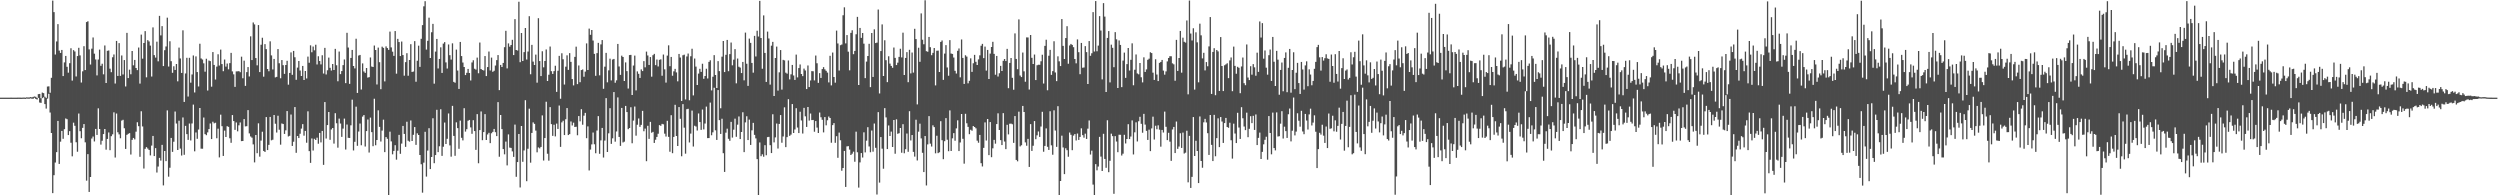 <?xml version="1.0" encoding="UTF-8"?>
<svg xmlns="http://www.w3.org/2000/svg" width="1920" height="150">
  <path d="M0 74.992h1v1.000H0zM1 74.990h1v1.000H1zM2 74.986h1v1.000H2zM3 74.992h1v1.000H3zM4 74.995h1v1.000H4zM5 74.993h1v1.000H5zM6 74.992h1v1.000H6zM7 74.986h1v1.000H7zM8 74.980h1v1.000H8zM9 74.987h1v1.000H9zM10 74.996h1v1.000H10zM11 74.985h1v1.000H11zM12 74.986h1v1.000H12zM13 74.964h1v1.000H13zM14 74.948h1v1.000H14zM15 74.964h1v1.000H15zM16 74.994h1v1.000H16zM17 74.946h1v1.000H17zM18 74.885h1v1.000H18zM19 75.003h1v1.000H19zM20 74.729h1v1.000H20zM21 74.840h1v1.000H21zM22 74.815h1v1.000H22zM23 74.571h1v1.000H23zM24 74.823h1v1.000H24zM25 74.412h1v1.431H25zM26 74.108h1v1.000H26zM27 74.355h1v1.640H27zM28 75.190h1v1.258H28zM29 72.297h1v2.888H29zM30 72.129h1v6.634H30zM31 75.421h1v3.578H31zM32 71.134h1v4.245H32zM33 71.535h1v3.241H33zM34 74.270h1v5.678H34zM35 75.185h1v8.213H35zM36 66.465h1v9.236H36zM37 66.286h1v5.776H37zM38 71.210h1v15.229H38zM39 59.726h1v42.441H39zM40 0.450h1v147.891H40zM41 9.323h1v125.246H41zM42 41.858h1v82.952H42zM43 31.844h1v84.994H43zM44 18.517h1v74.371H44zM45 38.878h1v87.008H45zM46 40.666h1v68.120H46zM47 38.342h1v62.235H47zM48 58.423h1v48.180H48zM49 47.921h1v51.292H49zM50 42.971h1v48.016H50zM51 51.321h1v40.240H51zM52 55.795h1v47.920H52zM53 48.525h1v52.171H53zM54 37.072h1v72.549H54zM55 61.880h1v58.195H55zM56 38.507h1v55.714H56zM57 39.543h1v57.071H57zM58 58.715h1v50.522H58zM59 43.060h1v73.451H59zM60 36.722h1v50.495H60zM61 42.551h1v58.218H61zM62 63.371h1v42.836H62zM63 54.769h1v43.435H63zM64 35.484h1v59.796H64zM65 53.821h1v55.478H65zM66 16.963h1v121.800H66zM67 16.308h1v102.080H67zM68 37.922h1v109.473H68zM69 49.548h1v86.366H69zM70 37.398h1v68.999H70zM71 28.779h1v76.078H71zM72 41.201h1v67.423H72zM73 45.655h1v53.353H73zM74 57.882h1v45.740H74zM75 45.701h1v37.491H75zM76 38.082h1v60.999H76zM77 50.532h1v60.498H77zM78 48.961h1v59.108H78zM79 57.077h1v45.866H79zM80 34.892h1v64.170H80zM81 63.764h1v51.182H81zM82 39.005h1v67.701H82zM83 38.743h1v63.008H83zM84 52.758h1v62.580H84zM85 55.446h1v49.139H85zM86 43.980h1v59.180H86zM87 41.807h1v44.466H87zM88 64.130h1v56.862H88zM89 31.461h1v55.719H89zM90 58.311h1v43.290H90zM91 33.142h1v70.099H91zM92 58.255h1v47.914H92zM93 42.574h1v50.064H93zM94 57.201h1v34.804H94zM95 46.145h1v52.381H95zM96 66.390h1v47.974H96zM97 25.240h1v78.321H97zM98 59.957h1v42.778H98zM99 53.525h1v48.715H99zM100 57.034h1v61.642H100zM101 39.145h1v68.282H101zM102 50.198h1v55.753H102zM103 46.030h1v61.010H103zM104 52.223h1v48.908H104zM105 53.845h1v40.061H105zM106 36.491h1v60.430H106zM107 64.203h1v56.218H107zM108 26.590h1v58.874H108zM109 45.068h1v52.043H109zM110 33.000h1v96.421H110zM111 23.923h1v90.333H111zM112 59.372h1v53.606H112zM113 30.803h1v83.289H113zM114 31.855h1v83.294H114zM115 35.036h1v84.300H115zM116 58.800h1v53.004H116zM117 21.043h1v83.376H117zM118 42.359h1v77.507H118zM119 44.258h1v69.498H119zM120 32.015h1v100.506H120zM121 47.120h1v80.793H121zM122 12.175h1v109.050H122zM123 27.198h1v96.143H123zM124 20.079h1v91.161H124zM125 50.722h1v91.660H125zM126 38.542h1v77.434H126zM127 35.665h1v88.063H127zM128 13.563h1v71.220H128zM129 51.103h1v84.561H129zM130 31.685h1v97.154H130zM131 46.986h1v58.961H131zM132 55.915h1v60.722H132zM133 50.889h1v57.959H133zM134 53.734h1v31.943H134zM135 49.155h1v45.718H135zM136 62.473h1v52.729H136zM137 36.545h1v56.197H137zM138 44.896h1v69.241H138zM139 56.030h1v63.393H139zM140 23.277h1v66.940H140zM141 78.302h1v40.574H141zM142 56.413h1v40.229H142zM143 44.384h1v58.636H143zM144 74.131h1v33.294H144zM145 44.405h1v50.467H145zM146 63.490h1v44.368H146zM147 57.204h1v37.594H147zM148 42.601h1v37.713H148zM149 71.009h1v45.190H149zM150 43.327h1v58.401H150zM151 55.360h1v51.261H151zM152 66.380h1v33.090H152zM153 33.580h1v49.378H153zM154 44.899h1v69.267H154zM155 45.703h1v68.535H155zM156 48.632h1v41.638H156zM157 55.055h1v47.973H157zM158 45.099h1v58.759H158zM159 69.527h1v32.131H159zM160 46.463h1v52.648H160zM161 46.957h1v47.865H161zM162 66.545h1v40.240H162zM163 39.984h1v53.528H163zM164 49.867h1v44.847H164zM165 61.077h1v33.164H165zM166 51.159h1v55.044H166zM167 41.669h1v57.140H167zM168 50.340h1v70.545H168zM169 38.098h1v49.964H169zM170 49.204h1v47.739H170zM171 54.672h1v65.103H171zM172 45.706h1v54.579H172zM173 51.136h1v54.082H173zM174 48.817h1v48.092H174zM175 53.222h1v44.232H175zM176 48.481h1v57.732H176zM177 40.592h1v69.088H177zM178 54.832h1v33.551H178zM179 57.070h1v35.927H179zM180 66.699h1v33.059H180zM181 54.843h1v39.198H181zM182 54.769h1v46.073H182zM183 54.605h1v41.663H183zM184 55.427h1v38.630H184zM185 43.520h1v64.847H185zM186 60.103h1v48.163H186zM187 46.576h1v44.862H187zM188 65.955h1v31.129H188zM189 55.400h1v41.498H189zM190 51.502h1v33.065H190zM191 58.737h1v43.700H191zM192 27.882h1v76.900H192zM193 46.126h1v59.625H193zM194 17.257h1v93.645H194zM195 18.732h1v106.011H195zM196 44.602h1v59.100H196zM197 50.185h1v67.460H197zM198 19.275h1v75.462H198zM199 55.337h1v64.991H199zM200 34.379h1v73.605H200zM201 29.005h1v72.142H201zM202 58.891h1v57.039H202zM203 33.884h1v82.801H203zM204 37.735h1v52.166H204zM205 52.968h1v62.297H205zM206 54.729h1v56.526H206zM207 31.764h1v58.045H207zM208 42.566h1v65.207H208zM209 53.352h1v53.984H209zM210 45.285h1v43.057H210zM211 59.426h1v35.626H211zM212 59.051h1v42.749H212zM213 37.706h1v51.172H213zM214 48.609h1v51.020H214zM215 60.116h1v50.989H215zM216 46.156h1v48.690H216zM217 50.067h1v45.239H217zM218 56.741h1v46.141H218zM219 49.913h1v50.192H219zM220 46.692h1v38.627H220zM221 65.022h1v39.766H221zM222 56.000h1v48.285H222zM223 40.255h1v47.732H223zM224 57.426h1v54.629H224zM225 39.121h1v69.749H225zM226 43.999h1v38.244H226zM227 61.309h1v56.021H227zM228 51.904h1v52.563H228zM229 46.861h1v59.196H229zM230 54.157h1v48.566H230zM231 58.362h1v40.412H231zM232 50.657h1v44.668H232zM233 61.434h1v42.770H233zM234 54.552h1v46.002H234zM235 60.251h1v49.367H235zM236 43.447h1v42.058H236zM237 48.168h1v67.909H237zM238 34.804h1v90.298H238zM239 40.119h1v66.233H239zM240 35.715h1v79.915H240zM241 38.674h1v67.925H241zM242 34.359h1v73.147H242zM243 49.519h1v56.218H243zM244 43.217h1v67.179H244zM245 46.869h1v55.233H245zM246 49.471h1v59.875H246zM247 42.460h1v58.085H247zM248 56.482h1v70.150H248zM249 36.753h1v41.628H249zM250 57.209h1v49.171H250zM251 53.977h1v42.063H251zM252 44.242h1v41.758H252zM253 52.080h1v55.281H253zM254 54.178h1v45.244H254zM255 49.171h1v49.113H255zM256 53.776h1v56.504H256zM257 37.520h1v49.400H257zM258 50.128h1v44.549H258zM259 62.429h1v50.998H259zM260 39.567h1v51.533H260zM261 56.959h1v37.932H261zM262 54.601h1v50.531H262zM263 49.997h1v48.746H263zM264 45.666h1v45.444H264zM265 63.843h1v50.986H265zM266 25.167h1v70.493H266zM267 36.494h1v69.328H267zM268 64.425h1v41.549H268zM269 44.514h1v51.744H269zM270 38.359h1v38.177H270zM271 50.674h1v64.878H271zM272 52.532h1v56.346H272zM273 29.727h1v52.176H273zM274 71.366h1v40.593H274zM275 42.629h1v58.411H275zM276 42.201h1v52.671H276zM277 68.752h1v42.795H277zM278 48.677h1v40.896H278zM279 54.897h1v33.457H279zM280 55.956h1v56.591H280zM281 52.214h1v48.470H281zM282 59.616h1v32.175H282zM283 59.229h1v57.914H283zM284 44.127h1v46.205H284zM285 51.110h1v50.358H285zM286 51.478h1v60.803H286zM287 34.969h1v40.847H287zM288 38.375h1v73.179H288zM289 64.848h1v42.683H289zM290 36.579h1v48.177H290zM291 47.756h1v49.701H291zM292 68.481h1v40.207H292zM293 35.835h1v64.475H293zM294 36.744h1v55.150H294zM295 62.535h1v54.282H295zM296 35.656h1v69.599H296zM297 36.893h1v69.697H297zM298 38.289h1v112.097H298zM299 24.255h1v76.864H299zM300 36.391h1v72.224H300zM301 39.684h1v78.839H301zM302 42.900h1v73.020H302zM303 23.838h1v87.655H303zM304 56.600h1v66.019H304zM305 29.828h1v85.940H305zM306 32.284h1v71.305H306zM307 43.063h1v75.070H307zM308 31.886h1v78.418H308zM309 42.269h1v54.425H309zM310 58.106h1v44.730H310zM311 47.721h1v65.050H311zM312 40.844h1v52.636H312zM313 58.152h1v49.945H313zM314 46.055h1v62.725H314zM315 33.946h1v58.587H315zM316 55.222h1v53.045H316zM317 54.926h1v48.624H317zM318 31.596h1v65.991H318zM319 62.767h1v48.515H319zM320 46.665h1v55.710H320zM321 35.055h1v68.629H321zM322 51.344h1v67.704H322zM323 29.793h1v96.384H323zM324 19.290h1v128.662H324zM325 4.857h1v120.074H325zM326 0.900h1v100.342H326zM327 38.084h1v97.540H327zM328 31.335h1v84.346H328zM329 13.571h1v84.884H329zM330 44.542h1v85.296H330zM331 24.786h1v95.789H331zM332 18.345h1v72.503H332zM333 64.279h1v61.037H333zM334 39.613h1v79.476H334zM335 29.876h1v54.437H335zM336 52.589h1v64.247H336zM337 45.243h1v67.114H337zM338 36.344h1v47.570H338zM339 56.038h1v63.674H339zM340 33.467h1v79.216H340zM341 32.383h1v61.726H341zM342 47.922h1v62.666H342zM343 52.623h1v53.953H343zM344 34.157h1v52.990H344zM345 42.369h1v69.276H345zM346 45.789h1v74.526H346zM347 33.260h1v48.060H347zM348 62.864h1v41.507H348zM349 63.546h1v56.127H349zM350 38.084h1v55.864H350zM351 54.188h1v44.210H351zM352 68.284h1v46.007H352zM353 32.207h1v60.432H353zM354 43.050h1v62.789H354zM355 48.016h1v59.786H355zM356 51.439h1v31.677H356zM357 57.642h1v43.409H357zM358 55.898h1v43.306H358zM359 52.963h1v39.776H359zM360 56.085h1v36.042H360zM361 61.797h1v36.027H361zM362 47.970h1v54.813H362zM363 46.265h1v46.067H363zM364 52.805h1v47.847H364zM365 53.429h1v61.693H365zM366 44.256h1v43.393H366zM367 56.288h1v69.107H367zM368 32.659h1v67.258H368zM369 52.969h1v32.633H369zM370 53.756h1v53.898H370zM371 54.140h1v47.311H371zM372 43.056h1v44.617H372zM373 58.426h1v49.114H373zM374 51.494h1v51.796H374zM375 39.603h1v62.404H375zM376 54.124h1v55.804H376zM377 44.248h1v58.115H377zM378 55.161h1v46.088H378zM379 54.321h1v44.687H379zM380 50.304h1v51.201H380zM381 46.201h1v58.324H381zM382 42.302h1v36.125H382zM383 69.199h1v51.171H383zM384 49.893h1v38.428H384zM385 51.478h1v47.705H385zM386 48.353h1v66.142H386zM387 36.234h1v82.306H387zM388 23.632h1v85.107H388zM389 52.522h1v74.500H389zM390 33.319h1v69.901H390zM391 35.849h1v77.528H391zM392 34.577h1v79.037H392zM393 30.564h1v85.730H393zM394 42.288h1v78.207H394zM395 14.713h1v81.006H395zM396 38.400h1v97.406H396zM397 38.818h1v85.625H397zM398 1.311h1v101.606H398zM399 47.750h1v96.223H399zM400 25.360h1v71.392H400zM401 46.863h1v77.400H401zM402 40.018h1v75.565H402zM403 21.516h1v55.441H403zM404 45.724h1v93.434H404zM405 39.565h1v74.665H405zM406 12.455h1v71.007H406zM407 57.049h1v67.896H407zM408 34.474h1v67.618H408zM409 47.296h1v46.693H409zM410 49.898h1v45.215H410zM411 41.950h1v58.333H411zM412 63.471h1v53.530H412zM413 13.971h1v99.241H413zM414 46.916h1v67.029H414zM415 58.409h1v54.418H415zM416 39.377h1v49.240H416zM417 51.735h1v71.566H417zM418 46.842h1v59.184H418zM419 37.976h1v40.153H419zM420 62.219h1v55.857H420zM421 57.385h1v65.987H421zM422 35.719h1v46.554H422zM423 54.705h1v40.612H423zM424 56.781h1v47.578H424zM425 54.634h1v41.148H425zM426 50.474h1v54.293H426zM427 70.563h1v24.381H427zM428 54.299h1v44.708H428zM429 42.912h1v38.127H429zM430 75.843h1v36.967H430zM431 40.915h1v53.084H431zM432 45.503h1v47.220H432zM433 64.898h1v38.813H433zM434 51.218h1v40.362H434zM435 42.507h1v40.478H435zM436 53.669h1v50.082H436zM437 40.789h1v62.201H437zM438 47.499h1v45.800H438zM439 60.735h1v35.601H439zM440 65.584h1v28.624H440zM441 43.674h1v53.859H441zM442 35.846h1v61.465H442zM443 64.632h1v39.259H443zM444 50.281h1v38.864H444zM445 63.130h1v30.036H445zM446 53.805h1v30.062H446zM447 53.361h1v42.441H447zM448 58.930h1v29.884H448zM449 54.998h1v31.665H449zM450 33.314h1v72.835H450zM451 53.785h1v43.310H451zM452 21.970h1v108.967H452zM453 26.722h1v88.179H453zM454 23.018h1v87.879H454zM455 31.154h1v70.615H455zM456 41.372h1v69.448H456zM457 58.219h1v59.490H457zM458 40.821h1v59.431H458zM459 32.945h1v56.255H459zM460 57.848h1v60.294H460zM461 34.103h1v73.727H461zM462 30.791h1v67.465H462zM463 68.179h1v52.821H463zM464 51.211h1v56.765H464zM465 40.611h1v34.747H465zM466 63.247h1v53.497H466zM467 54.022h1v48.369H467zM468 45.071h1v38.033H468zM469 61.738h1v48.731H469zM470 45.723h1v60.539H470zM471 45.256h1v25.450H471zM472 63.528h1v45.273H472zM473 61.676h1v39.305H473zM474 33.739h1v41.040H474zM475 51.045h1v54.105H475zM476 57.482h1v54.519H476zM477 42.759h1v40.130H477zM478 43.797h1v65.615H478zM479 62.193h1v46.606H479zM480 47.903h1v33.466H480zM481 54.640h1v31.407H481zM482 67.986h1v31.257H482zM483 42.268h1v56.036H483zM484 42.114h1v40.286H484zM485 72.976h1v37.032H485zM486 50.337h1v42.264H486zM487 42.715h1v39.128H487zM488 69.424h1v34.770H488zM489 54.815h1v40.982H489zM490 56.687h1v34.295H490zM491 59.867h1v37.556H491zM492 53.322h1v42.561H492zM493 54.586h1v30.572H493zM494 46.947h1v53.849H494zM495 51.696h1v47.055H495zM496 39.615h1v84.177H496zM497 42.585h1v54.020H497zM498 49.883h1v56.780H498zM499 43.842h1v49.770H499zM500 58.857h1v43.082H500zM501 42.381h1v58.907H501zM502 41.353h1v68.426H502zM503 50.035h1v57.297H503zM504 45.698h1v59.479H504zM505 51.020h1v51.688H505zM506 45.926h1v50.190H506zM507 45.577h1v51.040H507zM508 58.148h1v36.990H508zM509 41.857h1v53.631H509zM510 53.256h1v49.408H510zM511 63.443h1v41.407H511zM512 42.682h1v50.118H512zM513 34.793h1v70.303H513zM514 50.836h1v65.697H514zM515 43.715h1v44.767H515zM516 58.170h1v59.474H516zM517 54.787h1v50.393H517zM518 52.903h1v27.586H518zM519 55.605h1v48.862H519zM520 62.471h1v49.633H520zM521 41.445h1v40.757H521zM522 44.211h1v47.019H522zM523 77.541h1v42.454H523zM524 42.451h1v37.507H524zM525 41.988h1v56.079H525zM526 76.412h1v41.622H526zM527 43.361h1v40.483H527zM528 41.102h1v42.449H528zM529 76.979h1v32.418H529zM530 43.221h1v59.397H530zM531 37.432h1v47.507H531zM532 73.272h1v39.244H532zM533 44.931h1v51.655H533zM534 51.166h1v46.011H534zM535 65.287h1v34.961H535zM536 56.523h1v30.613H536zM537 52.846h1v40.882H537zM538 55.176h1v44.546H538zM539 48.966h1v35.130H539zM540 60.495h1v38.886H540zM541 58.356h1v36.494H541zM542 52.790h1v29.089H542zM543 60.239h1v45.864H543zM544 47.514h1v58.508H544zM545 46.293h1v32.528H545zM546 69.419h1v34.471H546zM547 58.908h1v42.698H547zM548 42.327h1v25.077H548zM549 57.603h1v42.492H549zM550 67.561h1v39.913H550zM551 46.957h1v22.229H551zM552 54.652h1v37.607H552zM553 83.137h1v19.729H553zM554 43.505h1v47.673H554zM555 31.481h1v86.199H555zM556 55.358h1v76.672H556zM557 42.074h1v59.796H557zM558 30.670h1v68.126H558zM559 54.684h1v51.890H559zM560 41.586h1v66.555H560zM561 32.690h1v60.920H561zM562 50.192h1v55.474H562zM563 45.810h1v53.760H563zM564 37.725h1v53.429H564zM565 64.000h1v41.085H565zM566 44.969h1v50.771H566zM567 51.272h1v38.188H567zM568 51.941h1v54.841H568zM569 56.112h1v45.265H569zM570 47.551h1v38.665H570zM571 61.684h1v55.150H571zM572 25.049h1v68.971H572zM573 48.961h1v40.351H573zM574 65.936h1v41.645H574zM575 29.663h1v62.170H575zM576 32.937h1v78.379H576zM577 48.354h1v51.764H577zM578 55.825h1v38.544H578zM579 27.556h1v76.036H579zM580 43.346h1v62.951H580zM581 23.618h1v98.592H581zM582 28.084h1v124.597H582zM583 0.649h1v108.754H583zM584 29.171h1v90.770H584zM585 52.770h1v65.738H585zM586 11.825h1v108.558H586zM587 40.665h1v70.837H587zM588 62.915h1v56.346H588zM589 24.270h1v81.055H589zM590 29.529h1v75.590H590zM591 64.965h1v46.524H591zM592 35.082h1v82.480H592zM593 32.173h1v55.592H593zM594 73.714h1v35.635H594zM595 44.529h1v60.999H595zM596 35.785h1v59.114H596zM597 69.597h1v44.461H597zM598 55.530h1v39.657H598zM599 38.428h1v49.928H599zM600 68.789h1v40.841H600zM601 45.977h1v58.804H601zM602 46.396h1v36.061H602zM603 55.800h1v57.205H603zM604 56.574h1v48.728H604zM605 46.440h1v29.723H605zM606 60.994h1v43.346H606zM607 57.074h1v46.279H607zM608 49.894h1v30.017H608zM609 57.956h1v44.182H609zM610 61.384h1v38.049H610zM611 41.913h1v41.201H611zM612 59.447h1v38.493H612zM613 52.279h1v49.924H613zM614 49.490h1v36.325H614zM615 56.808h1v35.721H615zM616 58.460h1v44.097H616zM617 52.663h1v30.167H617zM618 54.133h1v35.200H618zM619 68.389h1v29.077H619zM620 50.252h1v31.920H620zM621 66.842h1v25.773H621zM622 61.773h1v25.446H622zM623 54.646h1v37.616H623zM624 54.713h1v37.382H624zM625 61.735h1v39.424H625zM626 42.636h1v50.364H626zM627 48.594h1v49.410H627zM628 63.645h1v38.508H628zM629 56.153h1v30.277H629zM630 59.858h1v30.194H630zM631 53.043h1v38.954H631zM632 51.572h1v50.133H632zM633 53.248h1v36.659H633zM634 54.380h1v41.886H634zM635 55.776h1v36.594H635zM636 63.299h1v26.183H636zM637 42.852h1v47.751H637zM638 65.574h1v44.037H638zM639 40.367h1v55.710H639zM640 59.151h1v35.419H640zM641 63.498h1v46.175H641zM642 23.511h1v81.111H642zM643 33.363h1v87.811H643zM644 54.151h1v47.680H644zM645 34.738h1v72.976H645zM646 34.209h1v96.917H646zM647 11.702h1v117.336H647zM648 5.651h1v110.289H648zM649 33.311h1v110.255H649zM650 26.942h1v85.511H650zM651 39.689h1v72.539H651zM652 53.992h1v60.918H652zM653 25.242h1v93.813H653zM654 23.254h1v94.758H654zM655 41.616h1v74.881H655zM656 39.131h1v85.057H656zM657 26.303h1v74.807H657zM658 12.947h1v103.994H658zM659 65.302h1v78.754H659zM660 21.474h1v103.254H660zM661 29.092h1v88.443H661zM662 25.342h1v95.659H662zM663 33.519h1v68.106H663zM664 60.023h1v57.006H664zM665 47.287h1v60.739H665zM666 43.008h1v54.695H666zM667 33.659h1v78.826H667zM668 66.929h1v50.012H668zM669 25.326h1v74.924H669zM670 59.090h1v57.369H670zM671 22.542h1v72.309H671zM672 33.063h1v80.472H672zM673 32.711h1v116.709H673zM674 7.339h1v78.762H674zM675 71.789h1v68.455H675zM676 39.222h1v66.035H676zM677 18.735h1v95.420H677zM678 58.345h1v71.265H678zM679 30.899h1v52.137H679zM680 46.228h1v43.948H680zM681 63.088h1v51.414H681zM682 43.194h1v53.166H682zM683 48.826h1v55.645H683zM684 50.637h1v50.444H684zM685 52.074h1v60.831H685zM686 36.510h1v55.658H686zM687 44.426h1v73.666H687zM688 49.960h1v41.708H688zM689 48.119h1v54.621H689zM690 43.659h1v58.618H690zM691 37.440h1v60.865H691zM692 44.102h1v73.209H692zM693 25.076h1v70.329H693zM694 57.611h1v60.112H694zM695 44.516h1v70.063H695zM696 40.040h1v62.504H696zM697 63.106h1v53.496H697zM698 38.269h1v47.112H698zM699 56.392h1v51.484H699zM700 40.330h1v63.376H700zM701 55.749h1v60.909H701zM702 22.104h1v98.160H702zM703 30.010h1v61.969H703zM704 80.190h1v43.068H704zM705 36.673h1v64.460H705zM706 47.477h1v47.494H706zM707 10.308h1v95.969H707zM708 30.536h1v86.796H708zM709 33.990h1v98.137H709zM710 0.227h1v104.246H710zM711 39.334h1v103.128H711zM712 39.723h1v71.170H712zM713 28.387h1v60.808H713zM714 36.231h1v74.114H714zM715 42.408h1v70.137H715zM716 40.591h1v55.670H716zM717 36.859h1v60.768H717zM718 65.568h1v52.179H718zM719 38.961h1v65.283H719zM720 38.838h1v78.754H720zM721 55.297h1v61.639H721zM722 32.188h1v60.884H722zM723 31.097h1v76.558H723zM724 61.352h1v60.921H724zM725 41.185h1v67.268H725zM726 34.663h1v56.087H726zM727 51.792h1v55.536H727zM728 58.184h1v57.962H728zM729 30.797h1v53.966H729zM730 41.119h1v74.872H730zM731 41.420h1v64.832H731zM732 44.170h1v58.088H732zM733 54.356h1v53.741H733zM734 56.470h1v42.133H734zM735 39.023h1v53.407H735zM736 37.204h1v78.834H736zM737 59.366h1v50.040H737zM738 30.293h1v57.246H738zM739 44.511h1v62.094H739zM740 64.477h1v61.236H740zM741 42.421h1v44.991H741zM742 43.448h1v51.201H742zM743 63.999h1v33.423H743zM744 62.033h1v41.010H744zM745 44.778h1v54.871H745zM746 55.178h1v45.200H746zM747 48.563h1v48.269H747zM748 42.123h1v55.431H748zM749 47.451h1v51.127H749zM750 49.910h1v58.103H750zM751 45.613h1v64.008H751zM752 42.488h1v61.143H752zM753 35.135h1v90.190H753zM754 33.700h1v94.145H754zM755 44.658h1v68.916H755zM756 35.805h1v58.216H756zM757 54.222h1v53.709H757zM758 38.368h1v53.036H758zM759 60.685h1v58.438H759zM760 41.155h1v52.589H760zM761 36.116h1v84.607H761zM762 32.078h1v81.857H762zM763 41.353h1v66.060H763zM764 57.397h1v52.937H764zM765 42.979h1v52.308H765zM766 58.760h1v28.288H766zM767 56.293h1v43.554H767zM768 50.581h1v57.032H768zM769 54.534h1v56.901H769zM770 46.705h1v40.198H770zM771 45.314h1v63.364H771zM772 46.875h1v67.674H772zM773 37.507h1v58.346H773zM774 67.729h1v35.514H774zM775 48.317h1v46.710H775zM776 44.558h1v50.362H776zM777 59.770h1v35.642H777zM778 68.903h1v40.816H778zM779 25.629h1v63.502H779zM780 45.239h1v77.600H780zM781 53.149h1v70.734H781zM782 14.900h1v70.852H782zM783 57.996h1v54.427H783zM784 59.165h1v52.378H784zM785 40.339h1v41.016H785zM786 54.798h1v31.215H786zM787 62.750h1v46.589H787zM788 28.734h1v83.213H788zM789 28.791h1v77.870H789zM790 68.736h1v59.480H790zM791 26.900h1v68.455H791zM792 44.394h1v71.529H792zM793 49.151h1v62.763H793zM794 41.884h1v51.110H794zM795 61.490h1v45.409H795zM796 50.102h1v53.851H796zM797 49.693h1v51.269H797zM798 49.755h1v55.389H798zM799 47.059h1v50.142H799zM800 42.024h1v43.839H800zM801 64.139h1v52.370H801zM802 35.210h1v76.845H802zM803 30.538h1v68.085H803zM804 69.320h1v43.407H804zM805 42.808h1v72.358H805zM806 38.279h1v47.183H806zM807 57.486h1v54.120H807zM808 54.649h1v64.203H808zM809 31.688h1v53.050H809zM810 55.632h1v44.603H810zM811 62.290h1v50.522H811zM812 43.279h1v38.260H812zM813 47.108h1v103.399H813zM814 50.721h1v88.297H814zM815 14.657h1v89.519H815zM816 35.203h1v78.073H816zM817 45.330h1v88.426H817zM818 29.251h1v84.629H818zM819 20.120h1v95.230H819zM820 48.964h1v71.420H820zM821 34.925h1v66.858H821zM822 33.755h1v69.765H822zM823 34.502h1v80.843H823zM824 36.238h1v67.910H824zM825 45.302h1v57.677H825zM826 48.617h1v59.235H826zM827 30.235h1v72.322H827zM828 40.096h1v67.387H828zM829 56.999h1v48.154H829zM830 32.965h1v65.607H830zM831 52.003h1v51.805H831zM832 51.822h1v53.931H832zM833 35.435h1v67.198H833zM834 40.041h1v66.670H834zM835 64.521h1v34.284H835zM836 31.556h1v60.946H836zM837 42.842h1v75.829H837zM838 40.923h1v74.777H838zM839 9.319h1v132.444H839zM840 39.570h1v110.811H840zM841 0.824h1v125.208H841zM842 39.366h1v91.468H842zM843 35.042h1v92.838H843zM844 12.392h1v92.738H844zM845 23.450h1v96.802H845zM846 60.991h1v70.354H846zM847 2.398h1v100.342H847zM848 12.736h1v109.346H848zM849 70.658h1v58.209H849zM850 29.138h1v63.203H850zM851 23.863h1v108.385H851zM852 63.302h1v60.200H852zM853 34.306h1v68.346H853zM854 36.736h1v67.795H854zM855 51.597h1v97.219H855zM856 24.672h1v79.867H856zM857 30.218h1v78.459H857zM858 67.588h1v49.277H858zM859 31.086h1v72.399H859zM860 34.486h1v69.040H860zM861 66.899h1v52.565H861zM862 46.548h1v71.493H862zM863 40.420h1v63.089H863zM864 59.809h1v50.373H864zM865 49.265h1v57.465H865zM866 36.852h1v58.548H866zM867 54.163h1v52.624H867zM868 45.941h1v58.898H868zM869 33.277h1v59.188H869zM870 65.483h1v53.158H870zM871 53.568h1v48.071H871zM872 41.826h1v52.108H872zM873 56.424h1v52.231H873zM874 57.069h1v36.083H874zM875 48.360h1v41.332H875zM876 59.352h1v35.741H876zM877 63.302h1v38.619H877zM878 44.014h1v43.420H878zM879 55.246h1v40.427H879zM880 53.310h1v47.176H880zM881 45.919h1v61.568H881zM882 45.035h1v54.551H882zM883 40.160h1v75.922H883zM884 40.760h1v57.871H884zM885 55.788h1v33.793H885zM886 61.369h1v45.818H886zM887 45.522h1v51.037H887zM888 57.220h1v42.035H888zM889 62.248h1v34.030H889zM890 48.298h1v51.263H890zM891 47.567h1v65.069H891zM892 46.029h1v53.747H892zM893 54.197h1v47.594H893zM894 57.336h1v28.397H894zM895 54.831h1v42.549H895zM896 47.150h1v60.470H896zM897 44.526h1v57.489H897zM898 43.166h1v65.631H898zM899 43.207h1v80.361H899zM900 48.644h1v50.794H900zM901 49.404h1v48.085H901zM902 62.006h1v55.531H902zM903 30.618h1v62.738H903zM904 54.494h1v59.835H904zM905 44.528h1v68.035H905zM906 23.771h1v78.560H906zM907 55.795h1v57.813H907zM908 28.925h1v72.887H908zM909 32.127h1v85.788H909zM910 32.707h1v84.549H910zM911 15.742h1v84.640H911zM912 72.428h1v67.597H912zM913 0.414h1v103.918H913zM914 25.749h1v118.577H914zM915 31.053h1v104.794H915zM916 21.708h1v68.181H916zM917 68.791h1v51.029H917zM918 24.830h1v83.279H918zM919 32.528h1v83.430H919zM920 63.222h1v77.390H920zM921 18.170h1v71.253H921zM922 27.125h1v96.515H922zM923 44.830h1v83.981H923zM924 40.576h1v53.375H924zM925 54.073h1v37.224H925zM926 47.664h1v46.411H926zM927 50.915h1v51.396H927zM928 35.620h1v83.379H928zM929 13.101h1v75.205H929zM930 72.162h1v39.121H930zM931 39.870h1v83.834H931zM932 37.000h1v51.207H932zM933 73.092h1v46.908H933zM934 38.420h1v67.648H934zM935 39.472h1v51.414H935zM936 69.858h1v43.149H936zM937 28.459h1v61.423H937zM938 50.664h1v42.672H938zM939 69.927h1v39.856H939zM940 50.133h1v44.406H940zM941 49.421h1v41.134H941zM942 48.600h1v48.954H942zM943 60.004h1v38.140H943zM944 46.372h1v47.886H944zM945 44.144h1v63.583H945zM946 70.052h1v51.742H946zM947 35.815h1v59.181H947zM948 50.574h1v51.955H948zM949 56.649h1v53.248H949zM950 51.309h1v35.346H950zM951 52.046h1v45.886H951zM952 71.566h1v35.125H952zM953 51.067h1v31.239H953zM954 44.167h1v46.664H954zM955 63.876h1v33.278H955zM956 65.437h1v34.497H956zM957 34.141h1v52.396H957zM958 59.530h1v45.834H958zM959 61.510h1v37.424H959zM960 50.824h1v38.437H960zM961 57.337h1v37.208H961zM962 49.275h1v39.670H962zM963 51.735h1v48.038H963zM964 58.176h1v29.748H964zM965 40.463h1v70.933H965zM966 55.206h1v50.668H966zM967 16.507h1v85.351H967zM968 28.813h1v93.293H968zM969 17.772h1v98.848H969zM970 45.044h1v65.813H970zM971 38.778h1v68.610H971zM972 51.955h1v53.079H972zM973 57.330h1v65.279H973zM974 42.382h1v46.763H974zM975 38.020h1v64.133H975zM976 62.142h1v56.394H976zM977 28.344h1v58.140H977zM978 47.422h1v66.310H978zM979 66.035h1v49.471H979zM980 39.054h1v47.250H980zM981 45.834h1v59.040H981zM982 72.747h1v31.862H982zM983 53.700h1v41.278H983zM984 48.007h1v37.406H984zM985 70.100h1v36.281H985zM986 44.511h1v52.755H986zM987 40.226h1v60.483H987zM988 70.824h1v35.108H988zM989 52.055h1v35.696H989zM990 37.587h1v45.761H990zM991 71.160h1v37.436H991zM992 53.782h1v46.598H992zM993 40.156h1v34.736H993zM994 68.452h1v35.559H994zM995 55.868h1v45.177H995zM996 48.267h1v38.745H996zM997 63.797h1v28.946H997zM998 72.120h1v25.143H998zM999 47.590h1v37.488H999zM1000 53.355h1v47.627H1000zM1001 68.839h1v34.252H1001zM1002 50.222h1v37.266H1002zM1003 47.128h1v45.428H1003zM1004 66.216h1v33.249H1004zM1005 53.268h1v34.579H1005zM1006 57.220h1v26.235H1006zM1007 65.505h1v30.846H1007zM1008 62.166h1v31.980H1008zM1009 52.819h1v35.741H1009zM1010 47.499h1v53.675H1010zM1011 36.219h1v92.844H1011zM1012 34.434h1v80.104H1012zM1013 44.013h1v57.964H1013zM1014 54.219h1v49.179H1014zM1015 43.837h1v51.980H1015zM1016 46.518h1v57.684H1016zM1017 44.704h1v65.066H1017zM1018 41.680h1v55.493H1018zM1019 44.827h1v68.864H1019zM1020 45.278h1v41.939H1020zM1021 62.760h1v36.180H1021zM1022 41.902h1v56.652H1022zM1023 50.696h1v38.191H1023zM1024 63.519h1v37.351H1024zM1025 41.622h1v50.818H1025zM1026 56.798h1v44.394H1026zM1027 62.626h1v34.058H1027zM1028 39.148h1v43.528H1028zM1029 68.113h1v39.025H1029zM1030 52.351h1v42.798H1030zM1031 44.731h1v41.234H1031zM1032 60.668h1v55.045H1032zM1033 54.212h1v42.497H1033zM1034 53.361h1v23.928H1034zM1035 61.093h1v51.990H1035zM1036 59.825h1v37.595H1036zM1037 40.123h1v33.040H1037zM1038 49.526h1v68.987H1038zM1039 43.968h1v73.696H1039zM1040 39.777h1v32.920H1040zM1041 58.847h1v42.489H1041zM1042 70.558h1v39.582H1042zM1043 31.204h1v49.853H1043zM1044 46.991h1v66.230H1044zM1045 65.069h1v50.739H1045zM1046 26.390h1v40.944H1046zM1047 50.222h1v52.738H1047zM1048 56.557h1v61.852H1048zM1049 46.338h1v30.023H1049zM1050 57.864h1v39.144H1050zM1051 63.275h1v30.295H1051zM1052 47.847h1v33.524H1052zM1053 60.611h1v41.369H1053zM1054 59.750h1v32.966H1054zM1055 52.989h1v30.285H1055zM1056 65.625h1v33.072H1056zM1057 47.252h1v39.210H1057zM1058 56.904h1v36.364H1058zM1059 72.357h1v29.324H1059zM1060 45.797h1v48.837H1060zM1061 54.316h1v35.192H1061zM1062 73.244h1v30.757H1062zM1063 46.746h1v48.798H1063zM1064 40.298h1v47.750H1064zM1065 67.839h1v38.951H1065zM1066 50.911h1v57.013H1066zM1067 49.257h1v28.290H1067zM1068 65.757h1v35.052H1068zM1069 54.072h1v51.694H1069zM1070 45.741h1v44.157H1070zM1071 38.513h1v111.054H1071zM1072 50.195h1v85.308H1072zM1073 31.164h1v65.884H1073zM1074 44.952h1v51.088H1074zM1075 51.671h1v51.290H1075zM1076 36.280h1v64.193H1076zM1077 48.523h1v55.468H1077zM1078 69.808h1v32.463H1078zM1079 35.575h1v56.616H1079zM1080 41.432h1v67.250H1080zM1081 40.717h1v72.531H1081zM1082 55.271h1v44.613H1082zM1083 46.397h1v48.428H1083zM1084 51.688h1v56.293H1084zM1085 57.530h1v31.184H1085zM1086 36.960h1v75.962H1086zM1087 63.086h1v51.638H1087zM1088 25.099h1v62.863H1088zM1089 57.668h1v32.627H1089zM1090 52.580h1v56.196H1090zM1091 41.226h1v51.412H1091zM1092 56.584h1v51.616H1092zM1093 57.257h1v41.894H1093zM1094 44.660h1v58.167H1094zM1095 52.951h1v56.182H1095zM1096 40.366h1v66.538H1096zM1097 9.848h1v118.134H1097zM1098 41.744h1v100.369H1098zM1099 13.789h1v96.152H1099zM1100 39.534h1v73.662H1100zM1101 50.333h1v70.932H1101zM1102 2.894h1v84.119H1102zM1103 47.812h1v56.565H1103zM1104 48.400h1v72.277H1104zM1105 10.572h1v80.191H1105zM1106 40.589h1v74.907H1106zM1107 61.017h1v62.794H1107zM1108 26.089h1v70.492H1108zM1109 36.061h1v78.554H1109zM1110 54.004h1v67.467H1110zM1111 26.474h1v68.054H1111zM1112 39.019h1v68.243H1112zM1113 56.273h1v69.661H1113zM1114 34.097h1v76.062H1114zM1115 40.111h1v75.841H1115zM1116 67.051h1v43.712H1116zM1117 39.943h1v50.651H1117zM1118 41.350h1v79.856H1118zM1119 66.025h1v49.023H1119zM1120 37.981h1v54.815H1120zM1121 47.574h1v64.204H1121zM1122 72.747h1v40.217H1122zM1123 40.447h1v54.223H1123zM1124 42.262h1v45.767H1124zM1125 66.945h1v48.531H1125zM1126 42.152h1v45.027H1126zM1127 38.569h1v52.536H1127zM1128 55.428h1v53.441H1128zM1129 46.587h1v64.247H1129zM1130 46.924h1v39.561H1130zM1131 63.173h1v35.410H1131zM1132 48.540h1v47.088H1132zM1133 48.481h1v39.726H1133zM1134 60.130h1v38.654H1134zM1135 63.711h1v42.322H1135zM1136 46.381h1v52.485H1136zM1137 53.924h1v36.924H1137zM1138 73.756h1v31.912H1138zM1139 42.045h1v46.759H1139zM1140 58.933h1v47.072H1140zM1141 55.358h1v49.541H1141zM1142 56.139h1v40.359H1142zM1143 42.374h1v56.128H1143zM1144 65.339h1v42.265H1144zM1145 51.442h1v29.066H1145zM1146 55.291h1v34.613H1146zM1147 65.568h1v37.921H1147zM1148 44.122h1v49.019H1148zM1149 50.693h1v51.017H1149zM1150 57.267h1v46.849H1150zM1151 57.879h1v39.363H1151zM1152 46.571h1v47.974H1152zM1153 26.353h1v80.082H1153zM1154 51.764h1v57.842H1154zM1155 51.151h1v31.969H1155zM1156 45.773h1v39.671H1156zM1157 70.416h1v53.468H1157zM1158 18.471h1v77.274H1158zM1159 51.986h1v49.287H1159zM1160 49.416h1v69.528H1160zM1161 27.363h1v93.661H1161zM1162 54.226h1v44.035H1162zM1163 58.091h1v37.894H1163zM1164 56.792h1v37.282H1164zM1165 61.798h1v34.801H1165zM1166 47.527h1v39.010H1166zM1167 62.800h1v42.022H1167zM1168 46.202h1v49.257H1168zM1169 53.304h1v52.400H1169zM1170 58.725h1v49.770H1170zM1171 27.163h1v42.937H1171zM1172 69.983h1v47.152H1172zM1173 50.571h1v48.344H1173zM1174 48.820h1v41.201H1174zM1175 77.615h1v25.270H1175zM1176 42.966h1v53.329H1176zM1177 44.908h1v63.678H1177zM1178 62.876h1v36.501H1178zM1179 49.068h1v33.137H1179zM1180 60.682h1v45.764H1180zM1181 55.517h1v47.535H1181zM1182 56.393h1v46.743H1182zM1183 59.661h1v36.731H1183zM1184 46.190h1v28.039H1184zM1185 66.634h1v56.787H1185zM1186 24.932h1v85.529H1186zM1187 27.142h1v73.677H1187zM1188 89.185h1v25.075H1188zM1189 28.846h1v66.813H1189zM1190 34.262h1v64.825H1190zM1191 81.528h1v34.075H1191zM1192 28.288h1v65.575H1192zM1193 29.743h1v66.630H1193zM1194 74.954h1v31.263H1194zM1195 44.381h1v56.955H1195zM1196 39.537h1v39.062H1196zM1197 75.195h1v33.051H1197zM1198 52.598h1v39.596H1198zM1199 49.460h1v30.376H1199zM1200 66.693h1v33.990H1200zM1201 63.688h1v31.296H1201zM1202 51.509h1v18.469H1202zM1203 59.239h1v39.075H1203zM1204 70.013h1v24.426H1204zM1205 24.637h1v55.416H1205zM1206 44.347h1v71.857H1206zM1207 76.027h1v34.613H1207zM1208 34.936h1v52.186H1208zM1209 46.253h1v50.950H1209zM1210 73.912h1v32.999H1210zM1211 44.439h1v34.826H1211zM1212 49.601h1v41.487H1212zM1213 76.015h1v23.147H1213zM1214 59.725h1v24.813H1214zM1215 51.465h1v25.035H1215zM1216 65.889h1v36.324H1216zM1217 57.154h1v39.940H1217zM1218 43.986h1v28.878H1218zM1219 62.853h1v32.969H1219zM1220 68.045h1v31.607H1220zM1221 49.212h1v30.284H1221zM1222 61.811h1v31.603H1222zM1223 46.105h1v71.311H1223zM1224 55.932h1v29.352H1224zM1225 53.785h1v34.986H1225zM1226 18.740h1v107.113H1226zM1227 52.048h1v50.061H1227zM1228 15.514h1v86.933H1228zM1229 35.411h1v64.857H1229zM1230 53.729h1v61.009H1230zM1231 34.379h1v67.682H1231zM1232 40.470h1v39.886H1232zM1233 57.652h1v52.777H1233zM1234 51.943h1v58.245H1234zM1235 43.171h1v41.736H1235zM1236 59.703h1v48.495H1236zM1237 67.175h1v33.458H1237zM1238 46.825h1v33.170H1238zM1239 46.908h1v48.975H1239zM1240 78.932h1v21.301H1240zM1241 50.080h1v37.012H1241zM1242 48.152h1v43.144H1242zM1243 72.547h1v23.644H1243zM1244 55.402h1v26.246H1244zM1245 53.994h1v29.708H1245zM1246 73.145h1v22.402H1246zM1247 51.540h1v42.653H1247zM1248 46.693h1v39.763H1248zM1249 68.315h1v26.040H1249zM1250 57.388h1v32.745H1250zM1251 46.280h1v35.609H1251zM1252 63.519h1v30.001H1252zM1253 62.269h1v32.609H1253zM1254 53.582h1v22.039H1254zM1255 61.333h1v35.627H1255zM1256 64.968h1v36.402H1256zM1257 47.656h1v21.359H1257zM1258 60.468h1v37.572H1258zM1259 64.822h1v30.945H1259zM1260 56.166h1v21.725H1260zM1261 63.413h1v22.214H1261zM1262 68.430h1v21.651H1262zM1263 60.768h1v24.788H1263zM1264 58.420h1v28.893H1264zM1265 66.207h1v22.428H1265zM1266 63.362h1v24.241H1266zM1267 59.434h1v27.799H1267zM1268 43.910h1v53.677H1268zM1269 42.869h1v85.235H1269zM1270 36.350h1v59.804H1270zM1271 38.424h1v65.099H1271zM1272 50.116h1v47.007H1272zM1273 48.126h1v62.600H1273zM1274 45.527h1v48.787H1274zM1275 51.572h1v46.494H1275zM1276 52.600h1v58.373H1276zM1277 50.349h1v46.948H1277zM1278 55.663h1v38.049H1278zM1279 62.539h1v38.127H1279zM1280 50.058h1v37.617H1280zM1281 52.864h1v44.035H1281zM1282 56.603h1v38.047H1282zM1283 49.092h1v40.704H1283zM1284 61.234h1v47.627H1284zM1285 52.438h1v32.607H1285zM1286 45.312h1v42.259H1286zM1287 64.902h1v43.034H1287zM1288 51.249h1v37.963H1288zM1289 56.341h1v26.945H1289zM1290 63.440h1v44.529H1290zM1291 46.621h1v51.684H1291zM1292 52.680h1v29.712H1292zM1293 71.311h1v26.542H1293zM1294 51.798h1v47.141H1294zM1295 51.073h1v29.278H1295zM1296 69.205h1v38.470H1296zM1297 43.487h1v65.548H1297zM1298 45.389h1v30.761H1298zM1299 72.591h1v24.278H1299zM1300 66.968h1v34.090H1300zM1301 43.551h1v29.354H1301zM1302 55.702h1v44.817H1302zM1303 57.970h1v53.929H1303zM1304 39.154h1v31.260H1304zM1305 62.342h1v40.840H1305zM1306 61.638h1v34.916H1306zM1307 52.502h1v20.085H1307zM1308 64.794h1v38.752H1308zM1309 62.658h1v22.830H1309zM1310 55.362h1v25.920H1310zM1311 63.652h1v39.602H1311zM1312 53.929h1v30.511H1312zM1313 63.099h1v22.938H1313zM1314 69.771h1v26.399H1314zM1315 51.264h1v36.798H1315zM1316 54.931h1v37.762H1316zM1317 78.018h1v11.839H1317zM1318 52.337h1v33.482H1318zM1319 51.729h1v40.111H1319zM1320 83.113h1v14.110H1320zM1321 52.344h1v39.661H1321zM1322 43.347h1v41.416H1322zM1323 81.544h1v17.980H1323zM1324 53.936h1v46.128H1324zM1325 41.464h1v31.619H1325zM1326 72.513h1v28.121H1326zM1327 64.699h1v31.155H1327zM1328 46.599h1v29.363H1328zM1329 35.740h1v115.828H1329zM1330 39.977h1v80.268H1330zM1331 34.152h1v68.931H1331zM1332 45.020h1v78.792H1332zM1333 53.769h1v61.044H1333zM1334 22.745h1v89.167H1334zM1335 61.895h1v46.210H1335zM1336 45.529h1v69.233H1336zM1337 45.043h1v59.485H1337zM1338 46.698h1v58.703H1338zM1339 54.674h1v58.531H1339zM1340 39.610h1v56.821H1340zM1341 50.203h1v42.156H1341zM1342 64.007h1v51.294H1342zM1343 31.497h1v54.916H1343zM1344 41.909h1v60.889H1344zM1345 65.106h1v42.728H1345zM1346 34.951h1v51.838H1346zM1347 54.456h1v51.416H1347zM1348 48.206h1v54.323H1348zM1349 39.013h1v61.514H1349zM1350 65.508h1v38.090H1350zM1351 51.221h1v39.586H1351zM1352 41.678h1v59.283H1352zM1353 66.018h1v40.990H1353zM1354 42.378h1v55.779H1354zM1355 29.364h1v119.125H1355zM1356 35.748h1v81.009H1356zM1357 1.089h1v102.099H1357zM1358 40.349h1v92.709H1358zM1359 46.821h1v75.850H1359zM1360 13.207h1v77.669H1360zM1361 26.933h1v104.290H1361zM1362 37.813h1v96.423H1362zM1363 5.773h1v95.429H1363zM1364 47.260h1v75.378H1364zM1365 47.009h1v76.317H1365zM1366 25.880h1v54.503H1366zM1367 33.757h1v95.155H1367zM1368 51.178h1v69.299H1368zM1369 42.372h1v46.568H1369zM1370 45.929h1v94.232H1370zM1371 42.741h1v81.681H1371zM1372 25.668h1v66.331H1372zM1373 55.206h1v50.476H1373zM1374 71.962h1v41.992H1374zM1375 34.852h1v46.853H1375zM1376 42.187h1v68.631H1376zM1377 50.658h1v71.103H1377zM1378 38.275h1v43.354H1378zM1379 31.248h1v87.233H1379zM1380 60.273h1v41.518H1380zM1381 45.858h1v50.213H1381zM1382 39.249h1v56.695H1382zM1383 65.740h1v41.408H1383zM1384 40.827h1v48.957H1384zM1385 51.524h1v45.489H1385zM1386 67.807h1v38.258H1386zM1387 53.415h1v33.078H1387zM1388 57.109h1v33.474H1388zM1389 61.880h1v36.883H1389zM1390 56.274h1v38.450H1390zM1391 53.035h1v32.371H1391zM1392 65.166h1v24.769H1392zM1393 46.155h1v52.382H1393zM1394 49.525h1v27.963H1394zM1395 62.823h1v34.481H1395zM1396 59.524h1v32.780H1396zM1397 56.406h1v26.847H1397zM1398 57.864h1v48.468H1398zM1399 46.068h1v59.757H1399zM1400 56.422h1v34.195H1400zM1401 53.921h1v41.459H1401zM1402 59.621h1v32.608H1402zM1403 53.887h1v35.032H1403zM1404 59.378h1v31.032H1404zM1405 58.395h1v39.431H1405zM1406 43.558h1v39.955H1406zM1407 62.100h1v42.522H1407zM1408 56.472h1v28.115H1408zM1409 61.416h1v39.229H1409zM1410 52.802h1v29.040H1410zM1411 54.536h1v42.050H1411zM1412 48.944h1v54.898H1412zM1413 45.907h1v37.121H1413zM1414 53.273h1v64.096H1414zM1415 44.748h1v74.348H1415zM1416 53.380h1v47.238H1416zM1417 51.460h1v53.200H1417zM1418 46.441h1v70.943H1418zM1419 37.816h1v53.682H1419zM1420 52.560h1v64.676H1420zM1421 47.906h1v56.199H1421zM1422 27.922h1v72.365H1422zM1423 51.771h1v64.222H1423zM1424 30.781h1v71.144H1424zM1425 41.412h1v78.365H1425zM1426 10.907h1v92.246H1426zM1427 40.608h1v86.786H1427zM1428 48.201h1v88.429H1428zM1429 0.567h1v84.823H1429zM1430 59.651h1v82.893H1430zM1431 18.993h1v77.740H1431zM1432 42.646h1v69.856H1432zM1433 60.884h1v61.102H1433zM1434 29.271h1v50.638H1434zM1435 30.861h1v108.292H1435zM1436 39.339h1v75.005H1436zM1437 24.068h1v55.218H1437zM1438 52.044h1v69.322H1438zM1439 37.694h1v86.617H1439zM1440 45.616h1v42.400H1440zM1441 52.432h1v39.731H1441zM1442 48.169h1v54.256H1442zM1443 51.155h1v58.066H1443zM1444 15.015h1v103.658H1444zM1445 21.780h1v81.870H1445zM1446 69.671h1v48.471H1446zM1447 36.507h1v48.288H1447zM1448 48.014h1v55.686H1448zM1449 60.204h1v56.420H1449zM1450 37.394h1v35.366H1450zM1451 44.501h1v58.222H1451zM1452 64.986h1v49.061H1452zM1453 40.910h1v41.071H1453zM1454 57.304h1v32.248H1454zM1455 63.241h1v38.822H1455zM1456 58.649h1v38.614H1456zM1457 49.575h1v36.869H1457zM1458 72.312h1v29.223H1458zM1459 69.974h1v25.067H1459zM1460 42.140h1v44.732H1460zM1461 46.109h1v63.590H1461zM1462 55.365h1v50.481H1462zM1463 38.347h1v51.890H1463zM1464 66.116h1v33.028H1464zM1465 64.957h1v26.805H1465zM1466 55.381h1v24.053H1466zM1467 49.441h1v44.178H1467zM1468 59.461h1v49.932H1468zM1469 50.413h1v25.629H1469zM1470 55.848h1v30.068H1470zM1471 67.978h1v24.708H1471zM1472 53.568h1v44.921H1472zM1473 39.163h1v39.127H1473zM1474 67.792h1v33.687H1474zM1475 58.374h1v26.753H1475zM1476 57.708h1v33.527H1476zM1477 55.560h1v30.477H1477zM1478 53.766h1v39.299H1478zM1479 64.047h1v25.034H1479zM1480 52.867h1v27.766H1480zM1481 39.893h1v72.650H1481zM1482 59.452h1v40.744H1482zM1483 44.106h1v55.273H1483zM1484 25.319h1v94.641H1484zM1485 62.581h1v63.853H1485zM1486 38.958h1v61.799H1486zM1487 47.209h1v63.130H1487zM1488 57.399h1v60.915H1488zM1489 40.617h1v73.383H1489zM1490 42.399h1v44.007H1490zM1491 48.319h1v72.600H1491zM1492 47.219h1v73.726H1492zM1493 30.927h1v48.945H1493zM1494 70.649h1v41.009H1494zM1495 53.018h1v52.552H1495zM1496 45.399h1v29.944H1496zM1497 51.002h1v48.422H1497zM1498 64.991h1v38.806H1498zM1499 49.639h1v29.700H1499zM1500 56.352h1v41.468H1500zM1501 66.770h1v39.896H1501zM1502 49.162h1v36.818H1502zM1503 56.420h1v37.903H1503zM1504 71.745h1v26.293H1504zM1505 47.244h1v39.421H1505zM1506 42.554h1v52.240H1506zM1507 77.153h1v29.928H1507zM1508 42.817h1v44.901H1508zM1509 46.742h1v45.407H1509zM1510 72.979h1v33.918H1510zM1511 54.269h1v30.476H1511zM1512 58.057h1v22.624H1512zM1513 64.457h1v33.806H1513zM1514 54.368h1v45.450H1514zM1515 47.591h1v26.717H1515zM1516 66.363h1v37.851H1516zM1517 52.531h1v44.335H1517zM1518 54.116h1v27.227H1518zM1519 70.262h1v31.627H1519zM1520 59.751h1v36.817H1520zM1521 59.710h1v18.577H1521zM1522 63.073h1v24.630H1522zM1523 65.367h1v30.990H1523zM1524 55.113h1v27.651H1524zM1525 57.561h1v31.942H1525zM1526 51.816h1v56.298H1526zM1527 40.783h1v83.939H1527zM1528 41.046h1v47.409H1528zM1529 46.348h1v64.500H1529zM1530 49.374h1v45.465H1530zM1531 50.490h1v51.859H1531zM1532 45.276h1v55.077H1532zM1533 50.389h1v57.494H1533zM1534 40.228h1v67.857H1534zM1535 50.313h1v57.904H1535zM1536 37.424h1v58.325H1536zM1537 45.312h1v53.407H1537zM1538 52.685h1v44.543H1538zM1539 51.302h1v45.111H1539zM1540 48.080h1v49.332H1540zM1541 45.107h1v56.398H1541zM1542 59.906h1v41.575H1542zM1543 47.916h1v42.579H1543zM1544 41.397h1v55.082H1544zM1545 61.721h1v46.280H1545zM1546 49.364h1v35.483H1546zM1547 47.511h1v53.509H1547zM1548 58.623h1v47.079H1548zM1549 55.740h1v22.670H1549zM1550 49.693h1v37.980H1550zM1551 60.621h1v52.667H1551zM1552 46.701h1v36.720H1552zM1553 46.994h1v33.825H1553zM1554 76.815h1v37.438H1554zM1555 45.256h1v50.998H1555zM1556 45.376h1v29.079H1556zM1557 72.218h1v39.158H1557zM1558 54.857h1v43.566H1558zM1559 40.946h1v30.895H1559zM1560 56.915h1v57.104H1560zM1561 48.966h1v58.780H1561zM1562 40.177h1v40.688H1562zM1563 67.144h1v49.469H1563zM1564 47.230h1v55.894H1564zM1565 49.950h1v40.336H1565zM1566 67.311h1v32.658H1566zM1567 57.458h1v32.753H1567zM1568 49.915h1v35.607H1568zM1569 57.309h1v42.494H1569zM1570 55.109h1v38.709H1570zM1571 56.216h1v46.339H1571zM1572 63.824h1v31.182H1572zM1573 51.639h1v26.761H1573zM1574 58.002h1v37.825H1574zM1575 63.351h1v40.253H1575zM1576 44.998h1v28.653H1576zM1577 62.563h1v37.800H1577zM1578 70.485h1v36.189H1578zM1579 44.649h1v34.599H1579zM1580 49.869h1v46.029H1580zM1581 75.080h1v33.868H1581zM1582 45.146h1v38.872H1582zM1583 46.325h1v41.595H1583zM1584 77.106h1v25.466H1584zM1585 44.057h1v58.221H1585zM1586 46.844h1v60.138H1586zM1587 37.083h1v111.275H1587zM1588 32.973h1v73.454H1588zM1589 30.993h1v66.737H1589zM1590 62.676h1v40.208H1590zM1591 48.419h1v55.390H1591zM1592 26.516h1v64.751H1592zM1593 61.674h1v50.688H1593zM1594 58.492h1v37.645H1594zM1595 34.274h1v56.399H1595zM1596 66.617h1v40.588H1596zM1597 45.276h1v48.492H1597zM1598 57.162h1v33.976H1598zM1599 58.131h1v45.411H1599zM1600 45.279h1v58.109H1600zM1601 46.042h1v45.193H1601zM1602 51.979h1v68.095H1602zM1603 28.323h1v73.282H1603zM1604 31.690h1v60.111H1604zM1605 64.090h1v38.607H1605zM1606 53.168h1v47.646H1606zM1607 32.094h1v80.586H1607zM1608 53.801h1v49.105H1608zM1609 41.486h1v62.015H1609zM1610 37.281h1v78.853H1610zM1611 41.523h1v74.383H1611zM1612 8.188h1v104.634H1612zM1613 30.427h1v119.113H1613zM1614 11.400h1v117.562H1614zM1615 10.526h1v105.838H1615zM1616 51.713h1v69.827H1616zM1617 9.404h1v115.375H1617zM1618 0.940h1v108.285H1618zM1619 53.150h1v66.571H1619zM1620 36.130h1v81.564H1620zM1621 7.663h1v97.193H1621zM1622 47.333h1v66.844H1622zM1623 31.789h1v84.649H1623zM1624 24.666h1v79.024H1624zM1625 50.993h1v70.224H1625zM1626 41.951h1v72.970H1626zM1627 31.310h1v55.675H1627zM1628 46.900h1v82.684H1628zM1629 53.571h1v66.488H1629zM1630 35.457h1v57.836H1630zM1631 44.887h1v77.526H1631zM1632 38.168h1v72.261H1632zM1633 42.109h1v45.856H1633zM1634 50.430h1v71.068H1634zM1635 46.806h1v71.366H1635zM1636 38.676h1v55.146H1636zM1637 44.123h1v65.476H1637zM1638 56.979h1v50.494H1638zM1639 33.105h1v59.703H1639zM1640 48.538h1v57.558H1640zM1641 60.936h1v50.570H1641zM1642 36.250h1v47.562H1642zM1643 50.048h1v43.266H1643zM1644 58.515h1v51.954H1644zM1645 40.208h1v47.971H1645zM1646 40.330h1v57.719H1646zM1647 60.446h1v53.289H1647zM1648 40.736h1v56.532H1648zM1649 40.651h1v55.252H1649zM1650 59.380h1v51.944H1650zM1651 35.165h1v58.674H1651zM1652 47.621h1v50.034H1652zM1653 50.902h1v50.178H1653zM1654 50.960h1v55.530H1654zM1655 43.993h1v47.735H1655zM1656 42.522h1v73.912H1656zM1657 39.509h1v56.119H1657zM1658 32.568h1v67.277H1658zM1659 55.480h1v63.085H1659zM1660 37.037h1v64.144H1660zM1661 47.969h1v52.572H1661zM1662 38.535h1v64.019H1662zM1663 34.661h1v78.753H1663zM1664 42.573h1v58.475H1664zM1665 46.473h1v59.325H1665zM1666 43.709h1v62.201H1666zM1667 32.909h1v75.510H1667zM1668 34.703h1v75.148H1668zM1669 57.325h1v60.381H1669zM1670 26.007h1v71.850H1670zM1671 39.870h1v63.041H1671zM1672 29.310h1v88.527H1672zM1673 32.886h1v89.070H1673zM1674 20.745h1v101.433H1674zM1675 36.167h1v88.315H1675zM1676 31.342h1v82.837H1676zM1677 21.412h1v81.354H1677zM1678 29.908h1v103.284H1678zM1679 0.873h1v122.422H1679zM1680 18.056h1v101.333H1680zM1681 51.094h1v84.971H1681zM1682 14.532h1v96.796H1682zM1683 17.752h1v101.556H1683zM1684 58.092h1v69.643H1684zM1685 4.331h1v103.431H1685zM1686 46.609h1v71.395H1686zM1687 62.071h1v57.895H1687zM1688 17.770h1v87.368H1688zM1689 33.855h1v73.472H1689zM1690 58.936h1v66.006H1690zM1691 28.378h1v82.796H1691zM1692 37.710h1v87.162H1692zM1693 35.361h1v81.741H1693zM1694 16.308h1v79.983H1694zM1695 75.405h1v49.446H1695zM1696 27.653h1v66.395H1696zM1697 48.588h1v56.549H1697zM1698 36.402h1v51.066H1698zM1699 66.134h1v58.558H1699zM1700 24.655h1v92.153H1700zM1701 42.844h1v52.107H1701zM1702 63.880h1v48.768H1702zM1703 30.645h1v52.333H1703zM1704 52.186h1v64.288H1704zM1705 41.892h1v48.284H1705zM1706 46.317h1v71.483H1706zM1707 48.052h1v46.815H1707zM1708 41.830h1v55.942H1708zM1709 60.022h1v57.256H1709zM1710 32.749h1v52.202H1710zM1711 63.309h1v37.896H1711zM1712 53.631h1v40.167H1712zM1713 56.262h1v32.432H1713zM1714 56.508h1v40.080H1714zM1715 47.405h1v52.993H1715zM1716 56.531h1v39.248H1716zM1717 58.193h1v44.822H1717zM1718 63.686h1v27.439H1718zM1719 46.172h1v54.744H1719zM1720 44.899h1v51.592H1720zM1721 65.071h1v42.964H1721zM1722 39.608h1v41.211H1722zM1723 51.261h1v63.698H1723zM1724 43.590h1v59.261H1724zM1725 41.715h1v48.381H1725zM1726 61.507h1v38.812H1726zM1727 52.174h1v34.656H1727zM1728 71.925h1v34.904H1728zM1729 35.736h1v41.094H1729zM1730 62.741h1v44.271H1730zM1731 55.259h1v51.097H1731zM1732 49.466h1v46.427H1732zM1733 53.448h1v59.517H1733zM1734 31.353h1v34.687H1734zM1735 61.918h1v57.088H1735zM1736 48.978h1v63.177H1736zM1737 47.080h1v34.584H1737zM1738 55.666h1v44.921H1738zM1739 45.761h1v53.811H1739zM1740 72.617h1v42.398H1740zM1741 34.208h1v48.884H1741zM1742 53.618h1v56.445H1742zM1743 54.756h1v41.225H1743zM1744 55.583h1v28.710H1744zM1745 64.226h1v27.811H1745zM1746 55.174h1v37.155H1746zM1747 66.259h1v25.314H1747zM1748 55.875h1v34.664H1748zM1749 56.349h1v28.382H1749zM1750 64.758h1v36.358H1750zM1751 62.067h1v30.982H1751zM1752 60.310h1v31.556H1752zM1753 50.872h1v37.767H1753zM1754 58.134h1v36.928H1754zM1755 62.278h1v33.639H1755zM1756 60.097h1v31.835H1756zM1757 58.702h1v25.723H1757zM1758 51.815h1v31.489H1758zM1759 75.312h1v28.325H1759zM1760 53.108h1v40.800H1760zM1761 52.792h1v31.050H1761zM1762 56.814h1v30.683H1762zM1763 67.666h1v27.458H1763zM1764 60.050h1v38.525H1764zM1765 58.938h1v19.691H1765zM1766 63.713h1v30.909H1766zM1767 55.700h1v31.543H1767zM1768 65.166h1v30.523H1768zM1769 53.615h1v37.386H1769zM1770 48.925h1v40.738H1770zM1771 64.673h1v37.962H1771zM1772 62.371h1v24.102H1772zM1773 61.305h1v23.832H1773zM1774 55.071h1v32.308H1774zM1775 69.104h1v23.154H1775zM1776 57.506h1v41.788H1776zM1777 52.538h1v35.136H1777zM1778 56.254h1v33.557H1778zM1779 64.905h1v31.340H1779zM1780 55.249h1v32.318H1780zM1781 51.301h1v35.423H1781zM1782 65.893h1v33.360H1782zM1783 52.832h1v35.002H1783zM1784 61.492h1v33.035H1784zM1785 60.005h1v26.309H1785zM1786 60.947h1v37.514H1786zM1787 58.884h1v26.722H1787zM1788 63.107h1v21.968H1788zM1789 62.965h1v25.455H1789zM1790 67.954h1v24.545H1790zM1791 59.212h1v26.893H1791zM1792 48.049h1v40.755H1792zM1793 61.826h1v32.176H1793zM1794 59.028h1v25.217H1794zM1795 66.618h1v29.813H1795zM1796 59.479h1v40.223H1796zM1797 49.062h1v30.477H1797zM1798 68.279h1v25.976H1798zM1799 63.103h1v23.545H1799zM1800 64.673h1v26.641H1800zM1801 57.409h1v22.659H1801zM1802 65.104h1v34.761H1802zM1803 53.155h1v39.580H1803zM1804 51.707h1v33.585H1804zM1805 70.540h1v25.312H1805zM1806 56.847h1v21.350H1806zM1807 67.215h1v29.228H1807zM1808 57.342h1v34.266H1808zM1809 58.929h1v30.110H1809zM1810 60.079h1v35.039H1810zM1811 58.470h1v36.226H1811zM1812 66.019h1v27.492H1812zM1813 53.971h1v30.369H1813zM1814 63.597h1v33.166H1814zM1815 50.938h1v44.146H1815zM1816 59.313h1v33.122H1816zM1817 63.898h1v23.720H1817zM1818 63.469h1v20.596H1818zM1819 60.907h1v31.749H1819zM1820 58.067h1v28.845H1820zM1821 68.488h1v22.861H1821zM1822 63.275h1v21.376H1822zM1823 64.092h1v25.153H1823zM1824 61.096h1v24.641H1824zM1825 55.952h1v28.171H1825zM1826 72.402h1v11.755H1826zM1827 65.088h1v16.676H1827zM1828 64.851h1v18.110H1828zM1829 66.601h1v21.066H1829zM1830 65.701h1v20.207H1830zM1831 62.415h1v20.032H1831zM1832 68.839h1v18.088H1832zM1833 66.010h1v19.408H1833zM1834 62.756h1v20.578H1834zM1835 67.413h1v18.740H1835zM1836 65.040h1v23.011H1836zM1837 64.841h1v20.180H1837zM1838 63.151h1v21.182H1838zM1839 69.369h1v15.122H1839zM1840 58.735h1v25.930H1840zM1841 67.179h1v21.794H1841zM1842 60.251h1v25.292H1842zM1843 67.371h1v14.305H1843zM1844 67.697h1v18.278H1844zM1845 64.409h1v18.853H1845zM1846 62.590h1v22.572H1846zM1847 62.833h1v20.957H1847zM1848 70.616h1v12.805H1848zM1849 64.071h1v19.445H1849zM1850 69.144h1v20.860H1850zM1851 69.655h1v13.632H1851zM1852 63.144h1v21.806H1852zM1853 67.751h1v14.521H1853zM1854 68.836h1v12.744H1854zM1855 69.193h1v11.900H1855zM1856 72.143h1v10.280H1856zM1857 67.297h1v14.812H1857zM1858 67.469h1v13.185H1858zM1859 68.977h1v12.484H1859zM1860 68.270h1v12.034H1860zM1861 69.413h1v11.507H1861zM1862 69.154h1v14.301H1862zM1863 66.122h1v15.340H1863zM1864 70.888h1v12.354H1864zM1865 67.355h1v12.537H1865zM1866 68.186h1v13.162H1866zM1867 68.685h1v11.802H1867zM1868 67.550h1v14.275H1868zM1869 71.723h1v11.716H1869zM1870 67.654h1v11.343H1870zM1871 71.194h1v10.286H1871zM1872 71.121h1v9.197H1872zM1873 68.348h1v14.222H1873zM1874 66.871h1v17.017H1874zM1875 68.496h1v11.164H1875zM1876 70.281h1v9.915H1876zM1877 71.674h1v8.543H1877zM1878 68.429h1v10.095H1878zM1879 69.247h1v10.564H1879zM1880 72.271h1v7.375H1880zM1881 72.059h1v6.876H1881zM1882 70.556h1v8.112H1882zM1883 69.991h1v9.384H1883zM1884 71.151h1v7.901H1884zM1885 70.408h1v6.872H1885zM1886 72.245h1v8.010H1886zM1887 71.798h1v7.418H1887zM1888 70.838h1v7.896H1888zM1889 72.857h1v5.470H1889zM1890 73.129h1v4.736H1890zM1891 71.544h1v5.965H1891zM1892 72.662h1v5.218H1892zM1893 73.760h1v3.359H1893zM1894 73.631h1v2.924H1894zM1895 73.481h1v2.776H1895zM1896 73.521h1v3.360H1896zM1897 73.427h1v3.184H1897zM1898 73.858h1v3.044H1898zM1899 73.876h1v2.194H1899zM1900 73.777h1v2.324H1900zM1901 74.035h1v1.980H1901zM1902 74.206h1v1.810H1902zM1903 74.121h1v1.614H1903zM1904 74.576h1v1.000H1904zM1905 74.730h1v1.000H1905zM1906 74.639h1v1.000H1906zM1907 74.616h1v1.000H1907zM1908 74.602h1v1.000H1908zM1909 74.823h1v1.000H1909zM1910 74.899h1v1.000H1910zM1911 74.952h1v1.000H1911zM1912 74.967h1v1.000H1912zM1913 74.980h1v1.000H1913zM1914 74.991h1v1.000H1914zM1915 74.997h1v1.000H1915zM1916 75.000h1v1.000H1916zM1917 75.000h1v1.000H1917zM1918 150.000h1v1.000H1918zM1919 150.000h1v1.000H1919z" fill="#4a4a4a"></path>
</svg>

